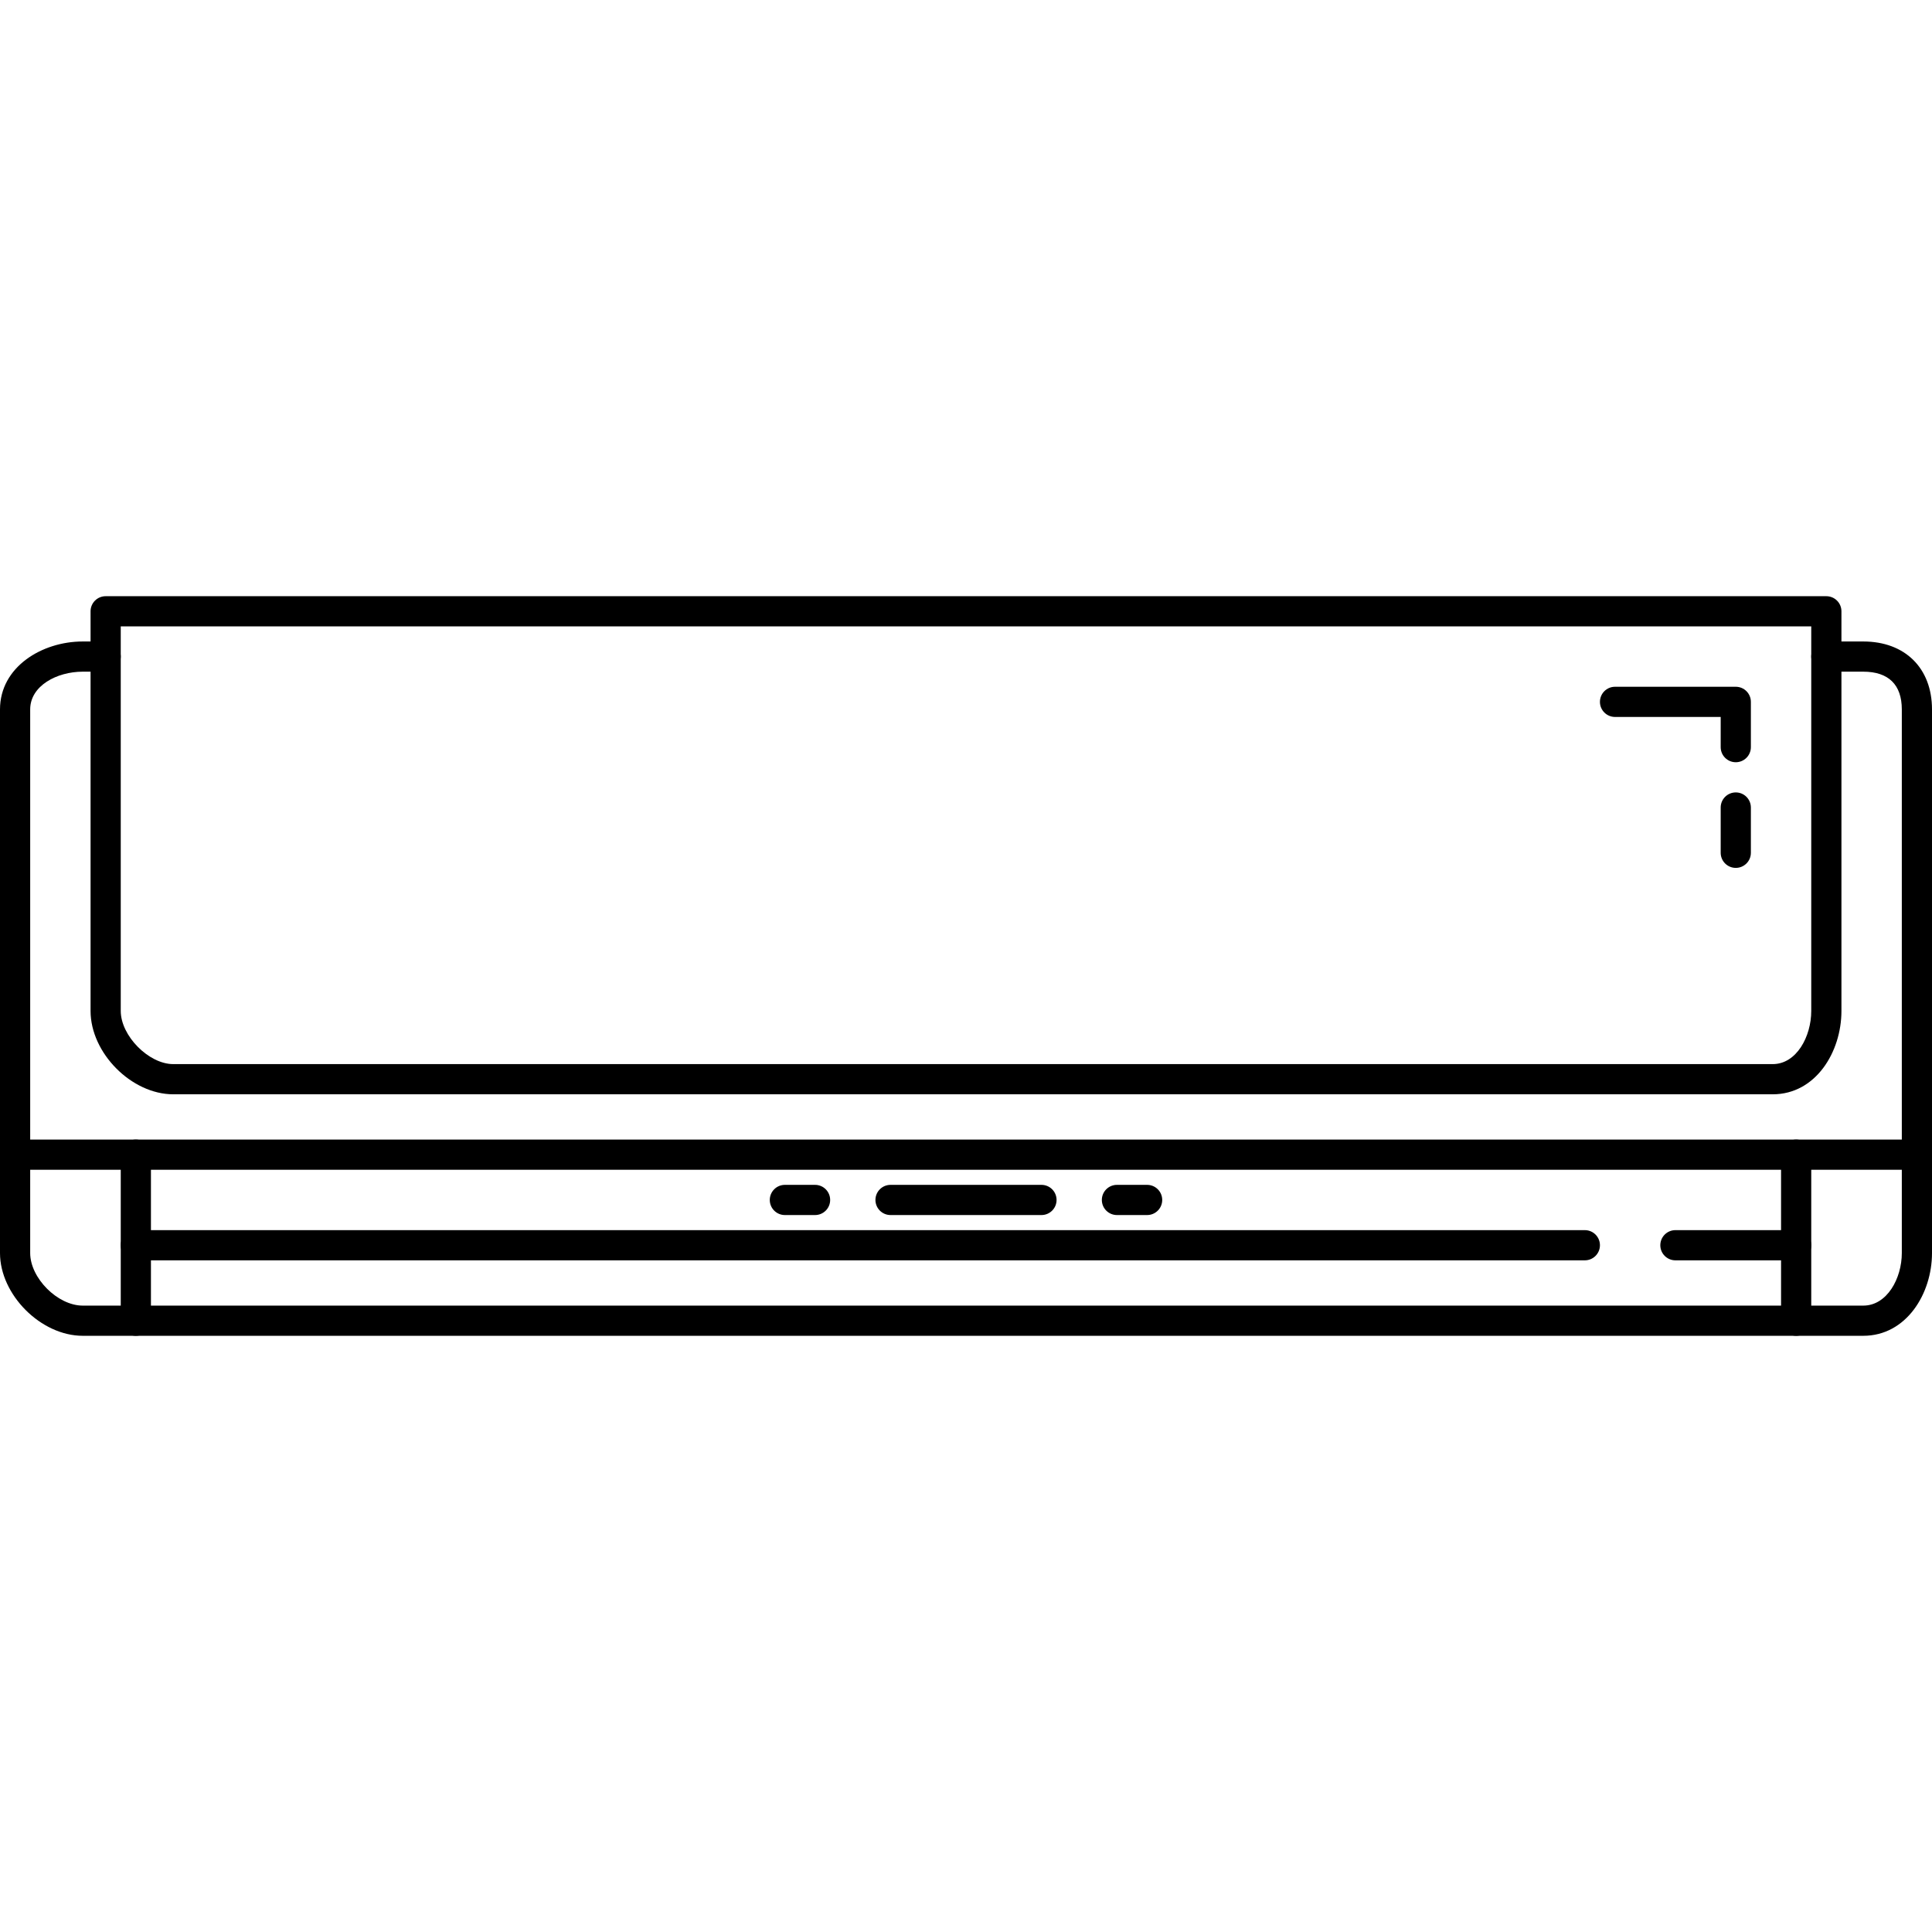 <?xml version="1.0" encoding="iso-8859-1"?>
<!-- Uploaded to: SVG Repo, www.svgrepo.com, Generator: SVG Repo Mixer Tools -->
<svg fill="#000000" height="800px" width="800px" version="1.1" id="Layer_1" xmlns="http://www.w3.org/2000/svg" xmlns:xlink="http://www.w3.org/1999/xlink" 
	 viewBox="0 0 512 512" xml:space="preserve">
<g>
	<g>
		<path d="M493.792,170H484c-2.208,0-4,1.788-4,4c0,2.212,1.792,4,4,4h9.792c6.68,0,10.208,3.456,10.208,10v144.072
			c0,6.696-3.904,13.928-10.208,13.928H21.916C15.284,346,8,338.712,8,332.072V188c0-6.256,7.076-10,13.916-10H28
			c2.208,0,4-1.788,4-4c0-2.212-1.792-4-4-4h-6.084C11.144,170,0,176.736,0,188v144.072C0,343.136,10.856,354,21.916,354h471.876
			C505.188,354,512,342.852,512,332.072V188C512,177.068,504.852,170,493.792,170z"/>
	</g>
</g>
<g>
	<g>
		<path d="M484,158H28c-2.208,0-4,1.788-4,4v105.916C24,279.064,34.856,290,45.916,290h423.876C481.188,290,488,278.772,488,267.916
			V162C488,159.788,486.208,158,484,158z M480,267.916c0,6.776-3.904,14.084-10.208,14.084H45.916C39.416,282,32,274.5,32,267.916
			V166h448V267.916z"/>
	</g>
</g>
<g>
	<g>
		<path d="M476,302c-2.208,0-4,1.788-4,4v44c0,2.212,1.792,4,4,4s4-1.788,4-4v-44C480,303.788,478.208,302,476,302z"/>
	</g>
</g>
<g>
	<g>
		<path d="M36,302c-2.208,0-4,1.788-4,4v44c0,2.212,1.792,4,4,4s4-1.788,4-4v-44C40,303.788,38.208,302,36,302z"/>
	</g>
</g>
<g>
	<g>
		<path d="M508,302H4c-2.208,0-4,1.788-4,4c0,2.212,1.792,4,4,4h504c2.208,0,4-1.788,4-4C512,303.788,510.208,302,508,302z"/>
	</g>
</g>
<g>
	<g>
		<path d="M420,326H36c-2.208,0-4,1.788-4,4c0,2.212,1.792,4,4,4h384c2.208,0,4-1.788,4-4C424,327.788,422.208,326,420,326z"/>
	</g>
</g>
<g>
	<g>
		<path d="M476,326h-32c-2.208,0-4,1.788-4,4c0,2.212,1.792,4,4,4h32c2.208,0,4-1.788,4-4C480,327.788,478.208,326,476,326z"/>
	</g>
</g>
<g>
	<g>
		<path d="M276,314h-40c-2.208,0-4,1.788-4,4c0,2.212,1.792,4,4,4h40c2.208,0,4-1.788,4-4C280,315.788,278.208,314,276,314z"/>
	</g>
</g>
<g>
	<g>
		<path d="M216,314h-8c-2.208,0-4,1.788-4,4c0,2.212,1.792,4,4,4h8c2.208,0,4-1.788,4-4C220,315.788,218.208,314,216,314z"/>
	</g>
</g>
<g>
	<g>
		<path d="M304,314h-8c-2.208,0-4,1.788-4,4c0,2.212,1.792,4,4,4h8c2.208,0,4-1.788,4-4C308,315.788,306.208,314,304,314z"/>
	</g>
</g>
<g>
	<g>
		<path d="M460,182h-32c-2.208,0-4,1.788-4,4c0,2.212,1.792,4,4,4h28v8c0,2.212,1.792,4,4,4s4-1.788,4-4v-12
			C464,183.788,462.208,182,460,182z"/>
	</g>
</g>
<g>
	<g>
		<path d="M460,210c-2.208,0-4,1.788-4,4v12c0,2.212,1.792,4,4,4s4-1.788,4-4v-12C464,211.788,462.208,210,460,210z"/>
	</g>
</g>
</svg>